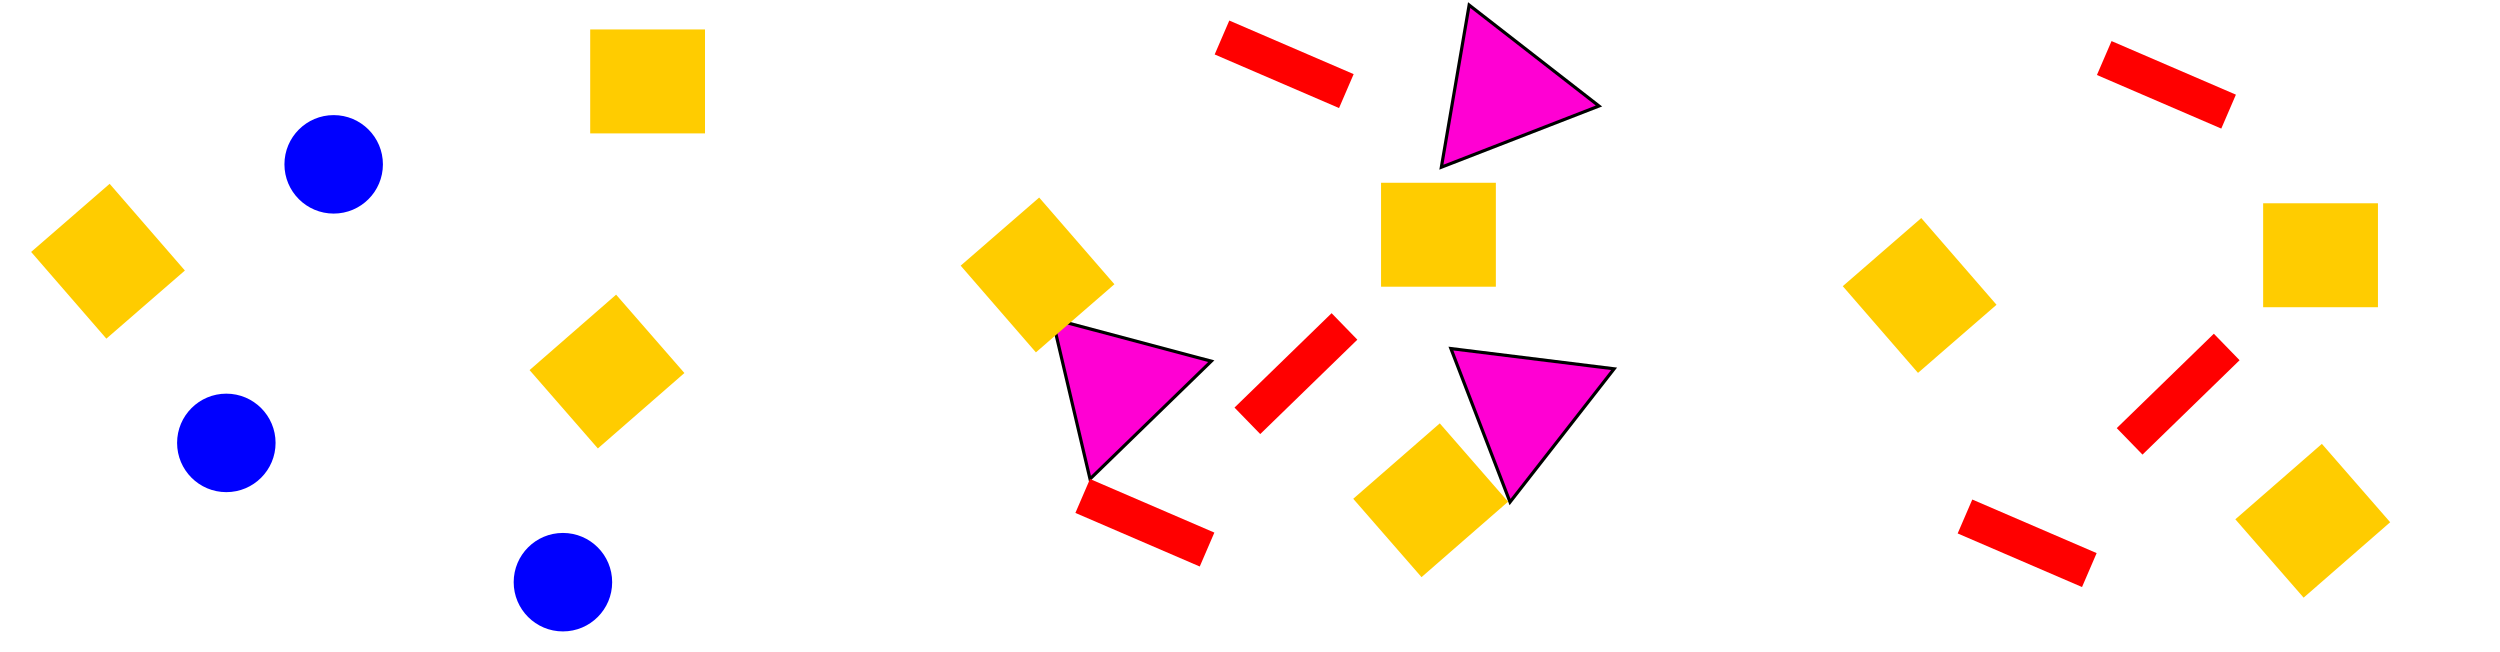 <?xml version="1.0" encoding="UTF-8" standalone="no"?>
<svg
   xmlns:dc="http://purl.org/dc/elements/1.1/"
   xmlns:cc="http://creativecommons.org/ns#"
   xmlns:rdf="http://www.w3.org/1999/02/22-rdf-syntax-ns#"
   xmlns:svg="http://www.w3.org/2000/svg"
   xmlns="http://www.w3.org/2000/svg"
   xmlns:sodipodi="http://sodipodi.sourceforge.net/DTD/sodipodi-0.dtd"
   xmlns:inkscape="http://www.inkscape.org/namespaces/inkscape"
   width="113.981mm"
   height="29.723mm"
   viewBox="0 0 113.981 29.723"
   version="1.1"
   id="svg1"
   inkscape:version="1.0.2-2 (e86c870879, 2021-01-15)"
   sodipodi:docname="wrong_c.svg"
   xml:space="preserve"><sodipodi:namedview
     id="namedview1"
     pagecolor="#505050"
     bordercolor="#eeeeee"
     borderopacity="1"
     inkscape:showpageshadow="0"
     inkscape:pageopacity="0"
     inkscape:pagecheckerboard="true"
     inkscape:deskcolor="#505050"
     inkscape:document-units="mm"
     inkscape:zoom="1.4142136"
     inkscape:cx="228.84607"
     inkscape:cy="22.810837"
     inkscape:window-width="1920"
     inkscape:window-height="991"
     inkscape:window-x="-9"
     inkscape:window-y="-9"
     inkscape:window-maximized="1"
     inkscape:current-layer="layer1-2-5"
     inkscape:document-rotation="0"
     showgrid="false"
     fit-margin-top="0"
     fit-margin-left="0"
     fit-margin-right="0"
     fit-margin-bottom="0" /><defs
     id="defs1" /><g
     inkscape:groupmode="layer"
     id="layer8"
     inkscape:label="arrow2"
     style="display:inline"
     transform="translate(113.679,-123.019)" /><g
     inkscape:groupmode="layer"
     id="layer6"
     inkscape:label="arrow 1"
     style="display:inline"
     transform="translate(-27.269,-123.03)" /><g
     inkscape:groupmode="layer"
     id="layer7"
     inkscape:label="third_machine"
     transform="translate(43.435,-115.401)"><g
       inkscape:label="machine"
       inkscape:groupmode="layer"
       id="layer1-2-5"
       style="display:inline"
       transform="translate(72.098,-6.121)"><path
         style="fill:#ff00d3;fill-opacity:1;stroke:#000000;stroke-width:0.145px;stroke-linecap:butt;stroke-linejoin:miter;stroke-opacity:1"
         d="m -49.818,129.145 1.267,-7.392 5.919,4.602 z"
         id="path1138"
         inkscape:transform-center-x="4.7886212"
         inkscape:transform-center-y="-9.7808115" /><path
         style="fill:#ff00d3;fill-opacity:1;stroke:#000000;stroke-width:0.145px;stroke-linecap:butt;stroke-linejoin:miter;stroke-opacity:1"
         d="m -46.687,144.412 -2.696,-6.998 7.441,0.923 z"
         id="path1140" /><path
         style="fill:#ff00d3;fill-opacity:1;stroke:#000000;stroke-width:0.145px;stroke-linecap:butt;stroke-linejoin:miter;stroke-opacity:1"
         d="m -65.836,143.36 -1.717,-7.3 7.245,1.929 z"
         id="path1156"
         inkscape:transform-center-x="3.5766082"
         inkscape:transform-center-y="3.7218392" /></g><g
       inkscape:groupmode="layer"
       id="layer4-1-9"
       inkscape:label="colours"
       transform="translate(54.106,39.652)"
       style="display:inline"><g
         inkscape:groupmode="layer"
         id="layer13-2-4"
         inkscape:label="yellow"
         style="display:inline"
         transform="rotate(-156.861,57.443,87.705)" /><g
         inkscape:groupmode="layer"
         id="layer12-2"
         inkscape:label="purple"
         style="display:inline"
         transform="rotate(74.855,63.838,94.464)" /></g></g><g
     inkscape:groupmode="layer"
     id="layer5"
     inkscape:label="second_machine"
     transform="translate(-93.854,-114.199)"><g
       inkscape:label="machine"
       inkscape:groupmode="layer"
       id="layer1-2"
       style="display:inline"
       transform="translate(69.187,-7.709)" /><g
       inkscape:groupmode="layer"
       id="layer4-1"
       inkscape:label="colours"
       transform="translate(51.196,38.064)"><g
         inkscape:groupmode="layer"
         id="layer13-2"
         inkscape:label="yellow"
         style="display:inline"
         transform="rotate(-104.762,59.634,77.075)" /><g
         inkscape:groupmode="layer"
         id="layer12-3"
         inkscape:label="purple"
         style="display:inline"
         transform="rotate(29.809,111.162,79.978)" /></g></g><g
     inkscape:label="first_machine"
     inkscape:groupmode="layer"
     id="layer1"
     style="display:inline"
     transform="translate(-165.73,-121.388)"><g
       inkscape:groupmode="layer"
       id="layer4"
       inkscape:label="colours"><g
         inkscape:groupmode="layer"
         id="layer12"
         inkscape:label="purple"
         style="display:inline"><rect
           style="fill:#ff0000;fill-opacity:1;stroke:none;stroke-width:0.465;stroke-linecap:square"
           id="rect1106"
           width="6.174"
           height="1.684"
           x="61.626"
           y="255.116"
           transform="rotate(-44.19)" /><rect
           style="fill:#ff0000;fill-opacity:1;stroke:none;stroke-width:0.465;stroke-linecap:square"
           id="rect1134"
           width="6.174"
           height="1.684"
           x="252.079"
           y="24.582"
           transform="rotate(23.31)" /><rect
           style="fill:#ff0000;fill-opacity:1;stroke:none;stroke-width:0.465;stroke-linecap:square"
           id="rect1146"
           width="6.174"
           height="1.684"
           x="254.518"
           y="46.291"
           transform="rotate(23.31)" /><circle
           style="fill:#0000ff;fill-opacity:1;stroke:none;stroke-width:0.465;stroke-linecap:square"
           id="circle1208"
           cx="191.395"
           cy="147.931"
           r="2.245" /><circle
           style="fill:#0000ff;fill-opacity:1;stroke:none;stroke-width:0.465;stroke-linecap:square"
           id="circle1210"
           cx="180.943"
           cy="128.881"
           r="2.245" /><circle
           style="fill:#0000ff;fill-opacity:1;stroke:none;stroke-width:0.465;stroke-linecap:square"
           id="circle1212"
           cx="176.049"
           cy="141.581"
           r="2.245" /><rect
           style="fill:#ff0000;fill-opacity:1;stroke:none;stroke-width:0.465;stroke-linecap:square"
           id="rect1226"
           width="6.174"
           height="1.684"
           x="89.815"
           y="283.825"
           transform="rotate(-44.19)" /><rect
           style="fill:#ff0000;fill-opacity:1;stroke:none;stroke-width:0.465;stroke-linecap:square"
           id="rect1228"
           width="6.174"
           height="1.684"
           x="289.39"
           y="9.525"
           transform="rotate(23.31)" /><rect
           style="fill:#ff0000;fill-opacity:1;stroke:none;stroke-width:0.465;stroke-linecap:square"
           id="rect1230"
           width="6.174"
           height="1.684"
           x="291.83"
           y="31.233"
           transform="rotate(23.31)" /></g><g
         inkscape:groupmode="layer"
         id="layer13"
         inkscape:label="yellow"
         style="display:inline" /></g></g><g
     inkscape:groupmode="layer"
     id="layer11"
     inkscape:label="buttons"
     transform="translate(-161.363,-79.009)"><g
       inkscape:groupmode="layer"
       id="layer2"
       inkscape:label="button1"
       style="display:none"
       transform="translate(-7.343,-42.379)"><rect
         style="fill:#999999;fill-opacity:1;stroke:#000000;stroke-width:0.3;stroke-dasharray:none;stroke-opacity:1"
         id="rect1"
         width="20.505"
         height="20.505"
         x="52.132"
         y="87.271"
         ry="6.019" /><rect
         style="fill:#ffffff;fill-opacity:1;stroke-width:0.764;stroke-opacity:0.465"
         id="rect1-5"
         width="19.579"
         height="19.579"
         x="52.595"
         y="87.668"
         ry="5.747" /><rect
         style="fill:#999999;fill-opacity:1;stroke:#000000;stroke-width:0.1;stroke-dasharray:none;stroke-opacity:1"
         id="rect1-5-7"
         width="18.389"
         height="18.389"
         x="53.191"
         y="88.329"
         ry="5.398" /><rect
         style="fill:#0000ff;fill-opacity:1;stroke-width:0.681;stroke-opacity:0.465"
         id="rect1-5-7-3"
         width="17.462"
         height="17.462"
         x="53.587"
         y="88.792"
         ry="5.126" /><path
         style="fill:#aa0000;fill-opacity:1;stroke:#aa0000;stroke-width:0.1;stroke-dasharray:2.395, 0.1;stroke-dashoffset:0;stroke-opacity:1"
         d="M 54.018,91.842 H 70.622"
         id="path3" /><path
         style="display:inline;fill:#aa0000;fill-opacity:1;stroke:#aa0000;stroke-width:0.101;stroke-dasharray:2.428, 0.101;stroke-dashoffset:0;stroke-opacity:1"
         d="M 53.796,92.586 H 70.868"
         id="path3-9" /><path
         style="display:inline;fill:#aa0000;fill-opacity:1;stroke:#aa0000;stroke-width:0.102;stroke-dasharray:2.448, 0.102;stroke-dashoffset:0;stroke-opacity:1"
         d="M 53.64,93.396 H 70.993"
         id="path3-0" /><path
         style="display:inline;fill:#aa0000;fill-opacity:1;stroke:#aa0000;stroke-width:0.102;stroke-dasharray:2.457, 0.102;stroke-dashoffset:0;stroke-opacity:1"
         d="M 53.596,94.354 H 71.065"
         id="path3-1" /><path
         style="display:inline;fill:#aa0000;fill-opacity:1;stroke:#aa0000;stroke-width:0.102;stroke-dasharray:2.458, 0.102;stroke-dashoffset:0;stroke-opacity:1"
         d="M 53.567,95.318 H 71.06"
         id="path3-7" /><path
         style="display:inline;fill:#aa0000;fill-opacity:1;stroke:#aa0000;stroke-width:0.097;stroke-dasharray:2.325, 0.097;stroke-dashoffset:0;stroke-opacity:1"
         d="M 54.466,90.974 H 70.111"
         id="path3-04" /><path
         style="display:inline;fill:#aa0000;fill-opacity:1;stroke:#aa0000;stroke-width:0.102;stroke-dasharray:2.455, 0.102;stroke-dashoffset:0;stroke-opacity:1"
         d="M 53.593,97.323 H 71.039"
         id="path3-5" /><path
         style="display:inline;fill:#aa0000;fill-opacity:1;stroke:#aa0000;stroke-width:0.102;stroke-dasharray:2.455, 0.102;stroke-dashoffset:0;stroke-opacity:1"
         d="M 53.577,98.381 H 71.023"
         id="path3-5-4" /><path
         style="display:inline;fill:#aa0000;fill-opacity:1;stroke:#aa0000;stroke-width:0.102;stroke-dasharray:2.455, 0.102;stroke-dashoffset:0;stroke-opacity:1"
         d="M 53.555,99.419 H 71.001"
         id="path3-5-5" /><path
         style="display:inline;fill:#aa0000;fill-opacity:1;stroke:#aa0000;stroke-width:0.102;stroke-dasharray:2.455, 0.102;stroke-dashoffset:0;stroke-opacity:1"
         d="M 53.559,100.419 H 71.005"
         id="path3-5-0" /><path
         style="display:inline;fill:#aa0000;fill-opacity:1;stroke:#aa0000;stroke-width:0.102;stroke-dasharray:2.455, 0.102;stroke-dashoffset:0;stroke-opacity:1"
         d="M 53.59,101.384 H 71.036"
         id="path3-5-6" /><path
         style="display:inline;fill:#aa0000;fill-opacity:1;stroke:#aa0000;stroke-width:0.101;stroke-dasharray:2.435, 0.101;stroke-dashoffset:0;stroke-opacity:1"
         d="M 53.717,102.278 H 70.883"
         id="path3-5-62" /><path
         style="display:inline;fill:#aa0000;fill-opacity:1;stroke:#aa0000;stroke-width:0.099;stroke-dasharray:2.386, 0.099;stroke-dashoffset:0;stroke-opacity:1"
         d="M 54.088,103.213 H 70.575"
         id="path3-5-1" /><path
         style="display:inline;fill:#aa0000;fill-opacity:1;stroke:#aa0000;stroke-width:0.096;stroke-dasharray:2.314, 0.096;stroke-dashoffset:0;stroke-opacity:1"
         d="M 54.535,104.088 H 70.04"
         id="path3-5-9" /><path
         style="display:inline;fill:#aa0000;fill-opacity:1;stroke:#aa0000;stroke-width:0.092;stroke-dasharray:2.214, 0.092;stroke-dashoffset:0;stroke-opacity:1"
         d="M 55.195,104.94 H 69.39"
         id="path3-5-7" /><path
         style="display:inline;fill:#aa0000;fill-opacity:1;stroke:#aa0000;stroke-width:0.083;stroke-dasharray:1.981, 0.083;stroke-dashoffset:0;stroke-opacity:1"
         d="M 56.69,105.757 H 68.056"
         id="path3-5-43" /><path
         style="display:inline;fill:#aa0000;fill-opacity:1;stroke:#aa0000;stroke-width:0.092;stroke-dasharray:2.207, 0.092;stroke-dashoffset:0;stroke-opacity:1"
         d="M 55.244,90.147 H 69.346"
         id="path3-5-2" /><path
         style="display:inline;fill:#aa0000;fill-opacity:1;stroke:#aa0000;stroke-width:0.083;stroke-dasharray:1.988, 0.083;stroke-dashoffset:0;stroke-opacity:1"
         d="M 56.579,89.283 H 68.015"
         id="path3-5-94" /><path
         style="display:inline;fill:#aa0000;fill-opacity:1;stroke:#aa0000;stroke-width:0.102;stroke-dasharray:2.457, 0.102;stroke-dashoffset:0;stroke-opacity:1"
         d="M 53.593,96.36 H 71.063"
         id="path3-3" /><path
         style="display:inline;fill:#f9f9f9;fill-opacity:1;stroke:none;stroke-width:0.3;stroke-dasharray:none;stroke-opacity:1"
         d="m 55.572,91.091 c -0.087,-0.596 0.442,-1.072 0.903,-1.4 0.5,-0.28 0.529,-0.369 1.374,-0.496 1.298,-0.084 0.016,-4.42e-4 1.284,-0.08 1.524,-0.009 0.02,-0.012 1.552,-0.01 1.488,-0.002 1.514,-0.007 1.514,-0.007 1.814,-0.016 -0.003,-0.013 1.867,-0.013 0.88,-0.003 1.429,-0.001 2.355,0.11 0.594,0.142 2.322,0.544 2.38,1.087"
         id="path1"
         sodipodi:nodetypes="ccccccccc"
         inkscape:label="shine" /><g
         inkscape:groupmode="layer"
         id="layer3"
         inkscape:label="arrow"
         style="display:inline;fill:#ff0000"
         transform="translate(2.977)"><path
           id="path5-3"
           style="display:inline;fill:#000000;fill-opacity:1;stroke:#000000;stroke-width:0.105;stroke-dasharray:none;stroke-dashoffset:0;stroke-opacity:1"
           d="m 51.008,97.738 5.773,4.867 -0.068,-9.558 m 0.068,-0.035 -5.773,4.796 m 5.66,-1.563 h 9.395 v 3.162 h -9.395 z" /><path
           id="path5"
           style="display:inline;fill:#ff0000;fill-opacity:1;stroke:#ff0c0c;stroke-width:0.1;stroke-dasharray:none;stroke-dashoffset:0;stroke-opacity:1"
           d="m 51.239,97.722 5.622,4.564 -0.066,-8.963 m 0.066,-0.033 -5.622,4.498 m 5.512,-1.466 h 9.15 v 2.965 h -9.15 z" /></g></g><g
       inkscape:groupmode="layer"
       id="layer2-0"
       inkscape:label="button2"
       style="display:none"
       transform="translate(133.72,-42.898)"><rect
         style="fill:#999999;fill-opacity:1;stroke:#000000;stroke-width:0.3;stroke-dasharray:none;stroke-opacity:1"
         id="rect1-4"
         width="20.505"
         height="20.505"
         x="52.132"
         y="87.271"
         ry="6.019" /><rect
         style="fill:#ffffff;fill-opacity:1;stroke-width:0.764;stroke-opacity:0.465"
         id="rect1-5-5"
         width="19.579"
         height="19.579"
         x="52.595"
         y="87.668"
         ry="5.747" /><rect
         style="fill:#999999;fill-opacity:1;stroke:#000000;stroke-width:0.1;stroke-dasharray:none;stroke-opacity:1"
         id="rect1-5-7-9"
         width="18.389"
         height="18.389"
         x="53.191"
         y="88.329"
         ry="5.398" /><rect
         style="fill:#0000ff;fill-opacity:1;stroke-width:0.681;stroke-opacity:0.465"
         id="rect1-5-7-3-0"
         width="17.462"
         height="17.462"
         x="53.587"
         y="88.792"
         ry="5.126" /><path
         style="fill:#aa0000;fill-opacity:1;stroke:#aa0000;stroke-width:0.1;stroke-dasharray:2.395, 0.1;stroke-dashoffset:0;stroke-opacity:1"
         d="M 54.018,91.842 H 70.622"
         id="path3-2" /><path
         style="display:inline;fill:#aa0000;fill-opacity:1;stroke:#aa0000;stroke-width:0.101;stroke-dasharray:2.428, 0.101;stroke-dashoffset:0;stroke-opacity:1"
         d="M 53.796,92.586 H 70.868"
         id="path3-9-4" /><path
         style="display:inline;fill:#aa0000;fill-opacity:1;stroke:#aa0000;stroke-width:0.102;stroke-dasharray:2.448, 0.102;stroke-dashoffset:0;stroke-opacity:1"
         d="M 53.64,93.396 H 70.993"
         id="path3-0-8" /><path
         style="display:inline;fill:#aa0000;fill-opacity:1;stroke:#aa0000;stroke-width:0.102;stroke-dasharray:2.457, 0.102;stroke-dashoffset:0;stroke-opacity:1"
         d="M 53.596,94.354 H 71.065"
         id="path3-1-3" /><path
         style="display:inline;fill:#aa0000;fill-opacity:1;stroke:#aa0000;stroke-width:0.102;stroke-dasharray:2.458, 0.102;stroke-dashoffset:0;stroke-opacity:1"
         d="M 53.567,95.318 H 71.06"
         id="path3-7-9" /><path
         style="display:inline;fill:#aa0000;fill-opacity:1;stroke:#aa0000;stroke-width:0.097;stroke-dasharray:2.325, 0.097;stroke-dashoffset:0;stroke-opacity:1"
         d="M 54.466,90.974 H 70.111"
         id="path3-04-1" /><path
         style="display:inline;fill:#aa0000;fill-opacity:1;stroke:#aa0000;stroke-width:0.102;stroke-dasharray:2.455, 0.102;stroke-dashoffset:0;stroke-opacity:1"
         d="M 53.593,97.323 H 71.039"
         id="path3-5-56" /><path
         style="display:inline;fill:#aa0000;fill-opacity:1;stroke:#aa0000;stroke-width:0.102;stroke-dasharray:2.455, 0.102;stroke-dashoffset:0;stroke-opacity:1"
         d="M 53.577,98.381 H 71.023"
         id="path3-5-4-6" /><path
         style="display:inline;fill:#aa0000;fill-opacity:1;stroke:#aa0000;stroke-width:0.102;stroke-dasharray:2.455, 0.102;stroke-dashoffset:0;stroke-opacity:1"
         d="M 53.555,99.419 H 71.001"
         id="path3-5-5-9" /><path
         style="display:inline;fill:#aa0000;fill-opacity:1;stroke:#aa0000;stroke-width:0.102;stroke-dasharray:2.455, 0.102;stroke-dashoffset:0;stroke-opacity:1"
         d="M 53.559,100.419 H 71.005"
         id="path3-5-0-7" /><path
         style="display:inline;fill:#aa0000;fill-opacity:1;stroke:#aa0000;stroke-width:0.102;stroke-dasharray:2.455, 0.102;stroke-dashoffset:0;stroke-opacity:1"
         d="M 53.59,101.384 H 71.036"
         id="path3-5-6-4" /><path
         style="display:inline;fill:#aa0000;fill-opacity:1;stroke:#aa0000;stroke-width:0.101;stroke-dasharray:2.435, 0.101;stroke-dashoffset:0;stroke-opacity:1"
         d="M 53.717,102.278 H 70.883"
         id="path3-5-62-5" /><path
         style="display:inline;fill:#aa0000;fill-opacity:1;stroke:#aa0000;stroke-width:0.099;stroke-dasharray:2.386, 0.099;stroke-dashoffset:0;stroke-opacity:1"
         d="M 54.088,103.213 H 70.575"
         id="path3-5-1-7" /><path
         style="display:inline;fill:#aa0000;fill-opacity:1;stroke:#aa0000;stroke-width:0.096;stroke-dasharray:2.314, 0.096;stroke-dashoffset:0;stroke-opacity:1"
         d="M 54.535,104.088 H 70.04"
         id="path3-5-9-3" /><path
         style="display:inline;fill:#aa0000;fill-opacity:1;stroke:#aa0000;stroke-width:0.092;stroke-dasharray:2.214, 0.092;stroke-dashoffset:0;stroke-opacity:1"
         d="M 55.195,104.94 H 69.39"
         id="path3-5-7-1" /><path
         style="display:inline;fill:#aa0000;fill-opacity:1;stroke:#aa0000;stroke-width:0.083;stroke-dasharray:1.981, 0.083;stroke-dashoffset:0;stroke-opacity:1"
         d="M 56.69,105.757 H 68.056"
         id="path3-5-43-6" /><path
         style="display:inline;fill:#aa0000;fill-opacity:1;stroke:#aa0000;stroke-width:0.092;stroke-dasharray:2.207, 0.092;stroke-dashoffset:0;stroke-opacity:1"
         d="M 55.244,90.147 H 69.346"
         id="path3-5-2-2" /><path
         style="display:inline;fill:#aa0000;fill-opacity:1;stroke:#aa0000;stroke-width:0.083;stroke-dasharray:1.988, 0.083;stroke-dashoffset:0;stroke-opacity:1"
         d="M 56.579,89.283 H 68.015"
         id="path3-5-94-8" /><path
         style="display:inline;fill:#aa0000;fill-opacity:1;stroke:#aa0000;stroke-width:0.102;stroke-dasharray:2.457, 0.102;stroke-dashoffset:0;stroke-opacity:1"
         d="M 53.593,96.36 H 71.063"
         id="path3-3-5" /><path
         style="display:inline;fill:#f9f9f9;fill-opacity:1;stroke:none;stroke-width:0.3;stroke-dasharray:none;stroke-opacity:1"
         d="m 55.572,91.091 c -0.087,-0.596 0.442,-1.072 0.903,-1.4 0.5,-0.28 0.529,-0.369 1.374,-0.496 1.298,-0.084 0.016,-4.42e-4 1.284,-0.08 1.524,-0.009 0.02,-0.012 1.552,-0.01 1.488,-0.002 1.514,-0.007 1.514,-0.007 1.814,-0.016 -0.003,-0.013 1.867,-0.013 0.88,-0.003 1.429,-0.001 2.355,0.11 0.594,0.142 2.322,0.544 2.38,1.087"
         id="path1-0"
         sodipodi:nodetypes="ccccccccc"
         inkscape:label="shine" /><g
         inkscape:groupmode="layer"
         id="layer3-2"
         inkscape:label="arrow"
         style="display:inline;fill:#ff0000"
         transform="translate(2.977)"><path
           id="path5-3-8"
           style="display:inline;fill:#000000;fill-opacity:1;stroke:#000000;stroke-width:0.105;stroke-dasharray:none;stroke-dashoffset:0;stroke-opacity:1"
           d="m 67.14,97.738 -5.773,4.867 0.068,-9.558 m -0.068,-0.035 5.773,4.796 m -5.66,-1.563 h -9.395 v 3.162 h 9.395 z" /><path
           id="path5-36"
           style="display:inline;fill:#ff0000;fill-opacity:1;stroke:#ff0c0c;stroke-width:0.1;stroke-dasharray:none;stroke-dashoffset:0;stroke-opacity:1"
           d="m 66.908,97.722 -5.622,4.564 0.066,-8.963 m -0.066,-0.033 5.622,4.498 m -5.512,-1.466 h -9.15 v 2.965 h 9.15 z" /></g></g><g
       inkscape:groupmode="layer"
       id="layer2-0-0"
       inkscape:label="button3"
       style="display:none"
       transform="translate(273.919,-42.513)"><rect
         style="fill:#999999;fill-opacity:1;stroke:#000000;stroke-width:0.3;stroke-dasharray:none;stroke-opacity:1"
         id="rect1-4-0"
         width="20.505"
         height="20.505"
         x="52.132"
         y="87.271"
         ry="6.019" /><rect
         style="fill:#ffffff;fill-opacity:1;stroke-width:0.764;stroke-opacity:0.465"
         id="rect1-5-5-0"
         width="19.579"
         height="19.579"
         x="52.595"
         y="87.668"
         ry="5.747" /><rect
         style="fill:#999999;fill-opacity:1;stroke:#000000;stroke-width:0.1;stroke-dasharray:none;stroke-opacity:1"
         id="rect1-5-7-9-7"
         width="18.389"
         height="18.389"
         x="53.191"
         y="88.329"
         ry="5.398" /><rect
         style="fill:#0000ff;fill-opacity:1;stroke-width:0.681;stroke-opacity:0.465"
         id="rect1-5-7-3-0-4"
         width="17.462"
         height="17.462"
         x="53.587"
         y="88.792"
         ry="5.126" /><path
         style="fill:#aa0000;fill-opacity:1;stroke:#aa0000;stroke-width:0.1;stroke-dasharray:2.395, 0.1;stroke-dashoffset:0;stroke-opacity:1"
         d="M 54.018,91.842 H 70.622"
         id="path3-2-1" /><path
         style="display:inline;fill:#aa0000;fill-opacity:1;stroke:#aa0000;stroke-width:0.101;stroke-dasharray:2.428, 0.101;stroke-dashoffset:0;stroke-opacity:1"
         d="M 53.796,92.586 H 70.868"
         id="path3-9-4-6" /><path
         style="display:inline;fill:#aa0000;fill-opacity:1;stroke:#aa0000;stroke-width:0.102;stroke-dasharray:2.448, 0.102;stroke-dashoffset:0;stroke-opacity:1"
         d="M 53.64,93.396 H 70.993"
         id="path3-0-8-6" /><path
         style="display:inline;fill:#aa0000;fill-opacity:1;stroke:#aa0000;stroke-width:0.102;stroke-dasharray:2.457, 0.102;stroke-dashoffset:0;stroke-opacity:1"
         d="M 53.596,94.354 H 71.065"
         id="path3-1-3-6" /><path
         style="display:inline;fill:#aa0000;fill-opacity:1;stroke:#aa0000;stroke-width:0.102;stroke-dasharray:2.458, 0.102;stroke-dashoffset:0;stroke-opacity:1"
         d="M 53.567,95.318 H 71.06"
         id="path3-7-9-2" /><path
         style="display:inline;fill:#aa0000;fill-opacity:1;stroke:#aa0000;stroke-width:0.097;stroke-dasharray:2.325, 0.097;stroke-dashoffset:0;stroke-opacity:1"
         d="M 54.466,90.974 H 70.111"
         id="path3-04-1-3" /><path
         style="display:inline;fill:#aa0000;fill-opacity:1;stroke:#aa0000;stroke-width:0.102;stroke-dasharray:2.455, 0.102;stroke-dashoffset:0;stroke-opacity:1"
         d="M 53.593,97.323 H 71.039"
         id="path3-5-56-1" /><path
         style="display:inline;fill:#aa0000;fill-opacity:1;stroke:#aa0000;stroke-width:0.102;stroke-dasharray:2.455, 0.102;stroke-dashoffset:0;stroke-opacity:1"
         d="M 53.577,98.381 H 71.023"
         id="path3-5-4-6-5" /><path
         style="display:inline;fill:#aa0000;fill-opacity:1;stroke:#aa0000;stroke-width:0.102;stroke-dasharray:2.455, 0.102;stroke-dashoffset:0;stroke-opacity:1"
         d="M 53.555,99.419 H 71.001"
         id="path3-5-5-9-4" /><path
         style="display:inline;fill:#aa0000;fill-opacity:1;stroke:#aa0000;stroke-width:0.102;stroke-dasharray:2.455, 0.102;stroke-dashoffset:0;stroke-opacity:1"
         d="M 53.559,100.419 H 71.005"
         id="path3-5-0-7-8" /><path
         style="display:inline;fill:#aa0000;fill-opacity:1;stroke:#aa0000;stroke-width:0.102;stroke-dasharray:2.455, 0.102;stroke-dashoffset:0;stroke-opacity:1"
         d="M 53.59,101.384 H 71.036"
         id="path3-5-6-4-4" /><path
         style="display:inline;fill:#aa0000;fill-opacity:1;stroke:#aa0000;stroke-width:0.101;stroke-dasharray:2.435, 0.101;stroke-dashoffset:0;stroke-opacity:1"
         d="M 53.717,102.278 H 70.883"
         id="path3-5-62-5-2" /><path
         style="display:inline;fill:#aa0000;fill-opacity:1;stroke:#aa0000;stroke-width:0.099;stroke-dasharray:2.386, 0.099;stroke-dashoffset:0;stroke-opacity:1"
         d="M 54.088,103.213 H 70.575"
         id="path3-5-1-7-0" /><path
         style="display:inline;fill:#aa0000;fill-opacity:1;stroke:#aa0000;stroke-width:0.096;stroke-dasharray:2.314, 0.096;stroke-dashoffset:0;stroke-opacity:1"
         d="M 54.535,104.088 H 70.04"
         id="path3-5-9-3-7" /><path
         style="display:inline;fill:#aa0000;fill-opacity:1;stroke:#aa0000;stroke-width:0.092;stroke-dasharray:2.214, 0.092;stroke-dashoffset:0;stroke-opacity:1"
         d="M 55.195,104.94 H 69.39"
         id="path3-5-7-1-7" /><path
         style="display:inline;fill:#aa0000;fill-opacity:1;stroke:#aa0000;stroke-width:0.083;stroke-dasharray:1.981, 0.083;stroke-dashoffset:0;stroke-opacity:1"
         d="M 56.69,105.757 H 68.056"
         id="path3-5-43-6-1" /><path
         style="display:inline;fill:#aa0000;fill-opacity:1;stroke:#aa0000;stroke-width:0.092;stroke-dasharray:2.207, 0.092;stroke-dashoffset:0;stroke-opacity:1"
         d="M 55.244,90.147 H 69.346"
         id="path3-5-2-2-1" /><path
         style="display:inline;fill:#aa0000;fill-opacity:1;stroke:#aa0000;stroke-width:0.083;stroke-dasharray:1.988, 0.083;stroke-dashoffset:0;stroke-opacity:1"
         d="M 56.579,89.283 H 68.015"
         id="path3-5-94-8-9" /><path
         style="display:inline;fill:#aa0000;fill-opacity:1;stroke:#aa0000;stroke-width:0.102;stroke-dasharray:2.457, 0.102;stroke-dashoffset:0;stroke-opacity:1"
         d="M 53.593,96.36 H 71.063"
         id="path3-3-5-9" /><path
         style="display:inline;fill:#f9f9f9;fill-opacity:1;stroke:none;stroke-width:0.3;stroke-dasharray:none;stroke-opacity:1"
         d="m 55.572,91.091 c -0.087,-0.596 0.442,-1.072 0.903,-1.4 0.5,-0.28 0.529,-0.369 1.374,-0.496 1.298,-0.084 0.016,-4.42e-4 1.284,-0.08 1.524,-0.009 0.02,-0.012 1.552,-0.01 1.488,-0.002 1.514,-0.007 1.514,-0.007 1.814,-0.016 -0.003,-0.013 1.867,-0.013 0.88,-0.003 1.429,-0.001 2.355,0.11 0.594,0.142 2.322,0.544 2.38,1.087"
         id="path1-0-2"
         sodipodi:nodetypes="ccccccccc"
         inkscape:label="shine" /><g
         inkscape:groupmode="layer"
         id="layer3-2-9"
         inkscape:label="arrow"
         style="display:inline;fill:#ff0000"
         transform="translate(2.977)"><path
           id="path5-3-8-7"
           style="display:inline;fill:#000000;fill-opacity:1;stroke:#000000;stroke-width:0.105;stroke-dasharray:none;stroke-dashoffset:0;stroke-opacity:1"
           d="m 52.066,97.738 5.773,4.867 -0.068,-9.558 m 0.068,-0.035 -5.773,4.796 m 5.66,-1.563 h 9.395 v 3.162 h -9.395 z" /><path
           id="path5-36-2"
           style="display:inline;fill:#ff0000;fill-opacity:1;stroke:#ff0c0c;stroke-width:0.1;stroke-dasharray:none;stroke-dashoffset:0;stroke-opacity:1"
           d="m 52.298,97.722 5.622,4.564 -0.066,-8.963 m 0.066,-0.033 -5.622,4.498 m 5.512,-1.466 h 9.15 v 2.965 h -9.15 z" /></g></g></g><g
     inkscape:groupmode="layer"
     id="layer9"
     inkscape:label="gates"
     transform="translate(-161.363,-79.009)"><g
       inkscape:groupmode="layer"
       id="layer10"
       inkscape:label="gate1" /><g
       inkscape:groupmode="layer"
       id="g11"
       inkscape:label="gate2"
       transform="rotate(-43.377,128.546,-113.686)" /><g
       inkscape:groupmode="layer"
       id="g5"
       inkscape:label="gate3"
       transform="translate(281.381,1.497)" /></g><g
     inkscape:groupmode="layer"
     id="layer25"
     inkscape:label="arrow1"
     transform="matrix(0.362,-0.246,0.246,0.362,57.312,-13.408)"
     style="display:inline;fill:#ffffff;fill-opacity:1;stroke:#000000;stroke-width:1.534;stroke-dasharray:none;stroke-opacity:1" /><g
     inkscape:groupmode="layer"
     id="layer25-3"
     inkscape:label="arrow1"
     transform="matrix(-0.362,-0.246,-0.246,0.362,153.327,-13.511)"
     style="display:inline;fill:#ffffff;fill-opacity:1;stroke:#000000;stroke-width:1.534;stroke-dasharray:none;stroke-opacity:1" /><g
     inkscape:groupmode="layer"
     id="g48"
     inkscape:label="Colour_mixing_guide"
     transform="matrix(1.012,0,0,1.012,-452.769,-67.716)"
     style="display:inline"><g
       inkscape:groupmode="layer"
       id="g16"
       inkscape:label="Row 1" /><g
       inkscape:groupmode="layer"
       id="g33"
       inkscape:label="Row 2"
       transform="translate(0,27.689)" /><g
       inkscape:groupmode="layer"
       id="g38"
       inkscape:label="Row 3"
       transform="translate(0,55.362)" /><g
       inkscape:groupmode="layer"
       id="g44"
       inkscape:label="Row 4"
       transform="translate(0,83.061)" /><g
       inkscape:groupmode="layer"
       id="g47"
       inkscape:label="label"
       transform="translate(0,-3.515)"
       style="fill:#ffffff" /><rect
       style="display:inline;fill:#ffcc00;fill-opacity:1;stroke:none;stroke-width:0.815;stroke-linecap:square"
       id="rect1122"
       width="5.172"
       height="4.683"
       x="381.158"
       y="-323.599"
       transform="rotate(49.052)"
       inkscape:transform-center-x="10.31875"
       inkscape:transform-center-y="1.0583333" /><rect
       style="display:inline;fill:#ffcc00;fill-opacity:1;stroke:none;stroke-width:0.815;stroke-linecap:square"
       id="rect1126"
       width="5.172"
       height="4.683"
       x="509.619"
       y="75.147" /><rect
       style="display:inline;fill:#ffcc00;fill-opacity:1;stroke:none;stroke-width:0.815;stroke-linecap:square"
       id="rect1128"
       width="5.172"
       height="4.683"
       x="324.502"
       y="401.402"
       transform="rotate(-41.075)" /><rect
       style="display:inline;fill:#ffcc00;fill-opacity:1;stroke:none;stroke-width:0.815;stroke-linecap:square"
       id="rect1214"
       width="5.172"
       height="4.683"
       x="353.246"
       y="-292.374"
       transform="rotate(49.052)"
       inkscape:transform-center-x="10.31875"
       inkscape:transform-center-y="1.0583333" /><rect
       style="display:inline;fill:#ffcc00;fill-opacity:1;stroke:none;stroke-width:0.815;stroke-linecap:square"
       id="rect1216"
       width="5.172"
       height="4.683"
       x="473.99"
       y="68.24" /><rect
       style="display:inline;fill:#ffcc00;fill-opacity:1;stroke:none;stroke-width:0.815;stroke-linecap:square"
       id="rect1218"
       width="5.172"
       height="4.683"
       x="300.338"
       y="372.65"
       transform="rotate(-41.075)" /><rect
       style="display:inline;fill:#ffcc00;fill-opacity:1;stroke:none;stroke-width:0.815;stroke-linecap:square"
       id="rect1232"
       width="5.172"
       height="4.683"
       x="407.901"
       y="-353.009"
       transform="rotate(49.052)"
       inkscape:transform-center-x="10.31875"
       inkscape:transform-center-y="1.0583333" /><rect
       style="display:inline;fill:#ffcc00;fill-opacity:1;stroke:none;stroke-width:0.815;stroke-linecap:square"
       id="rect1234"
       width="5.172"
       height="4.683"
       x="549.359"
       y="76.071" /><rect
       style="display:inline;fill:#ffcc00;fill-opacity:1;stroke:none;stroke-width:0.815;stroke-linecap:square"
       id="rect1236"
       width="5.172"
       height="4.683"
       x="353.853"
       y="428.21"
       transform="rotate(-41.075)" /></g></svg>
